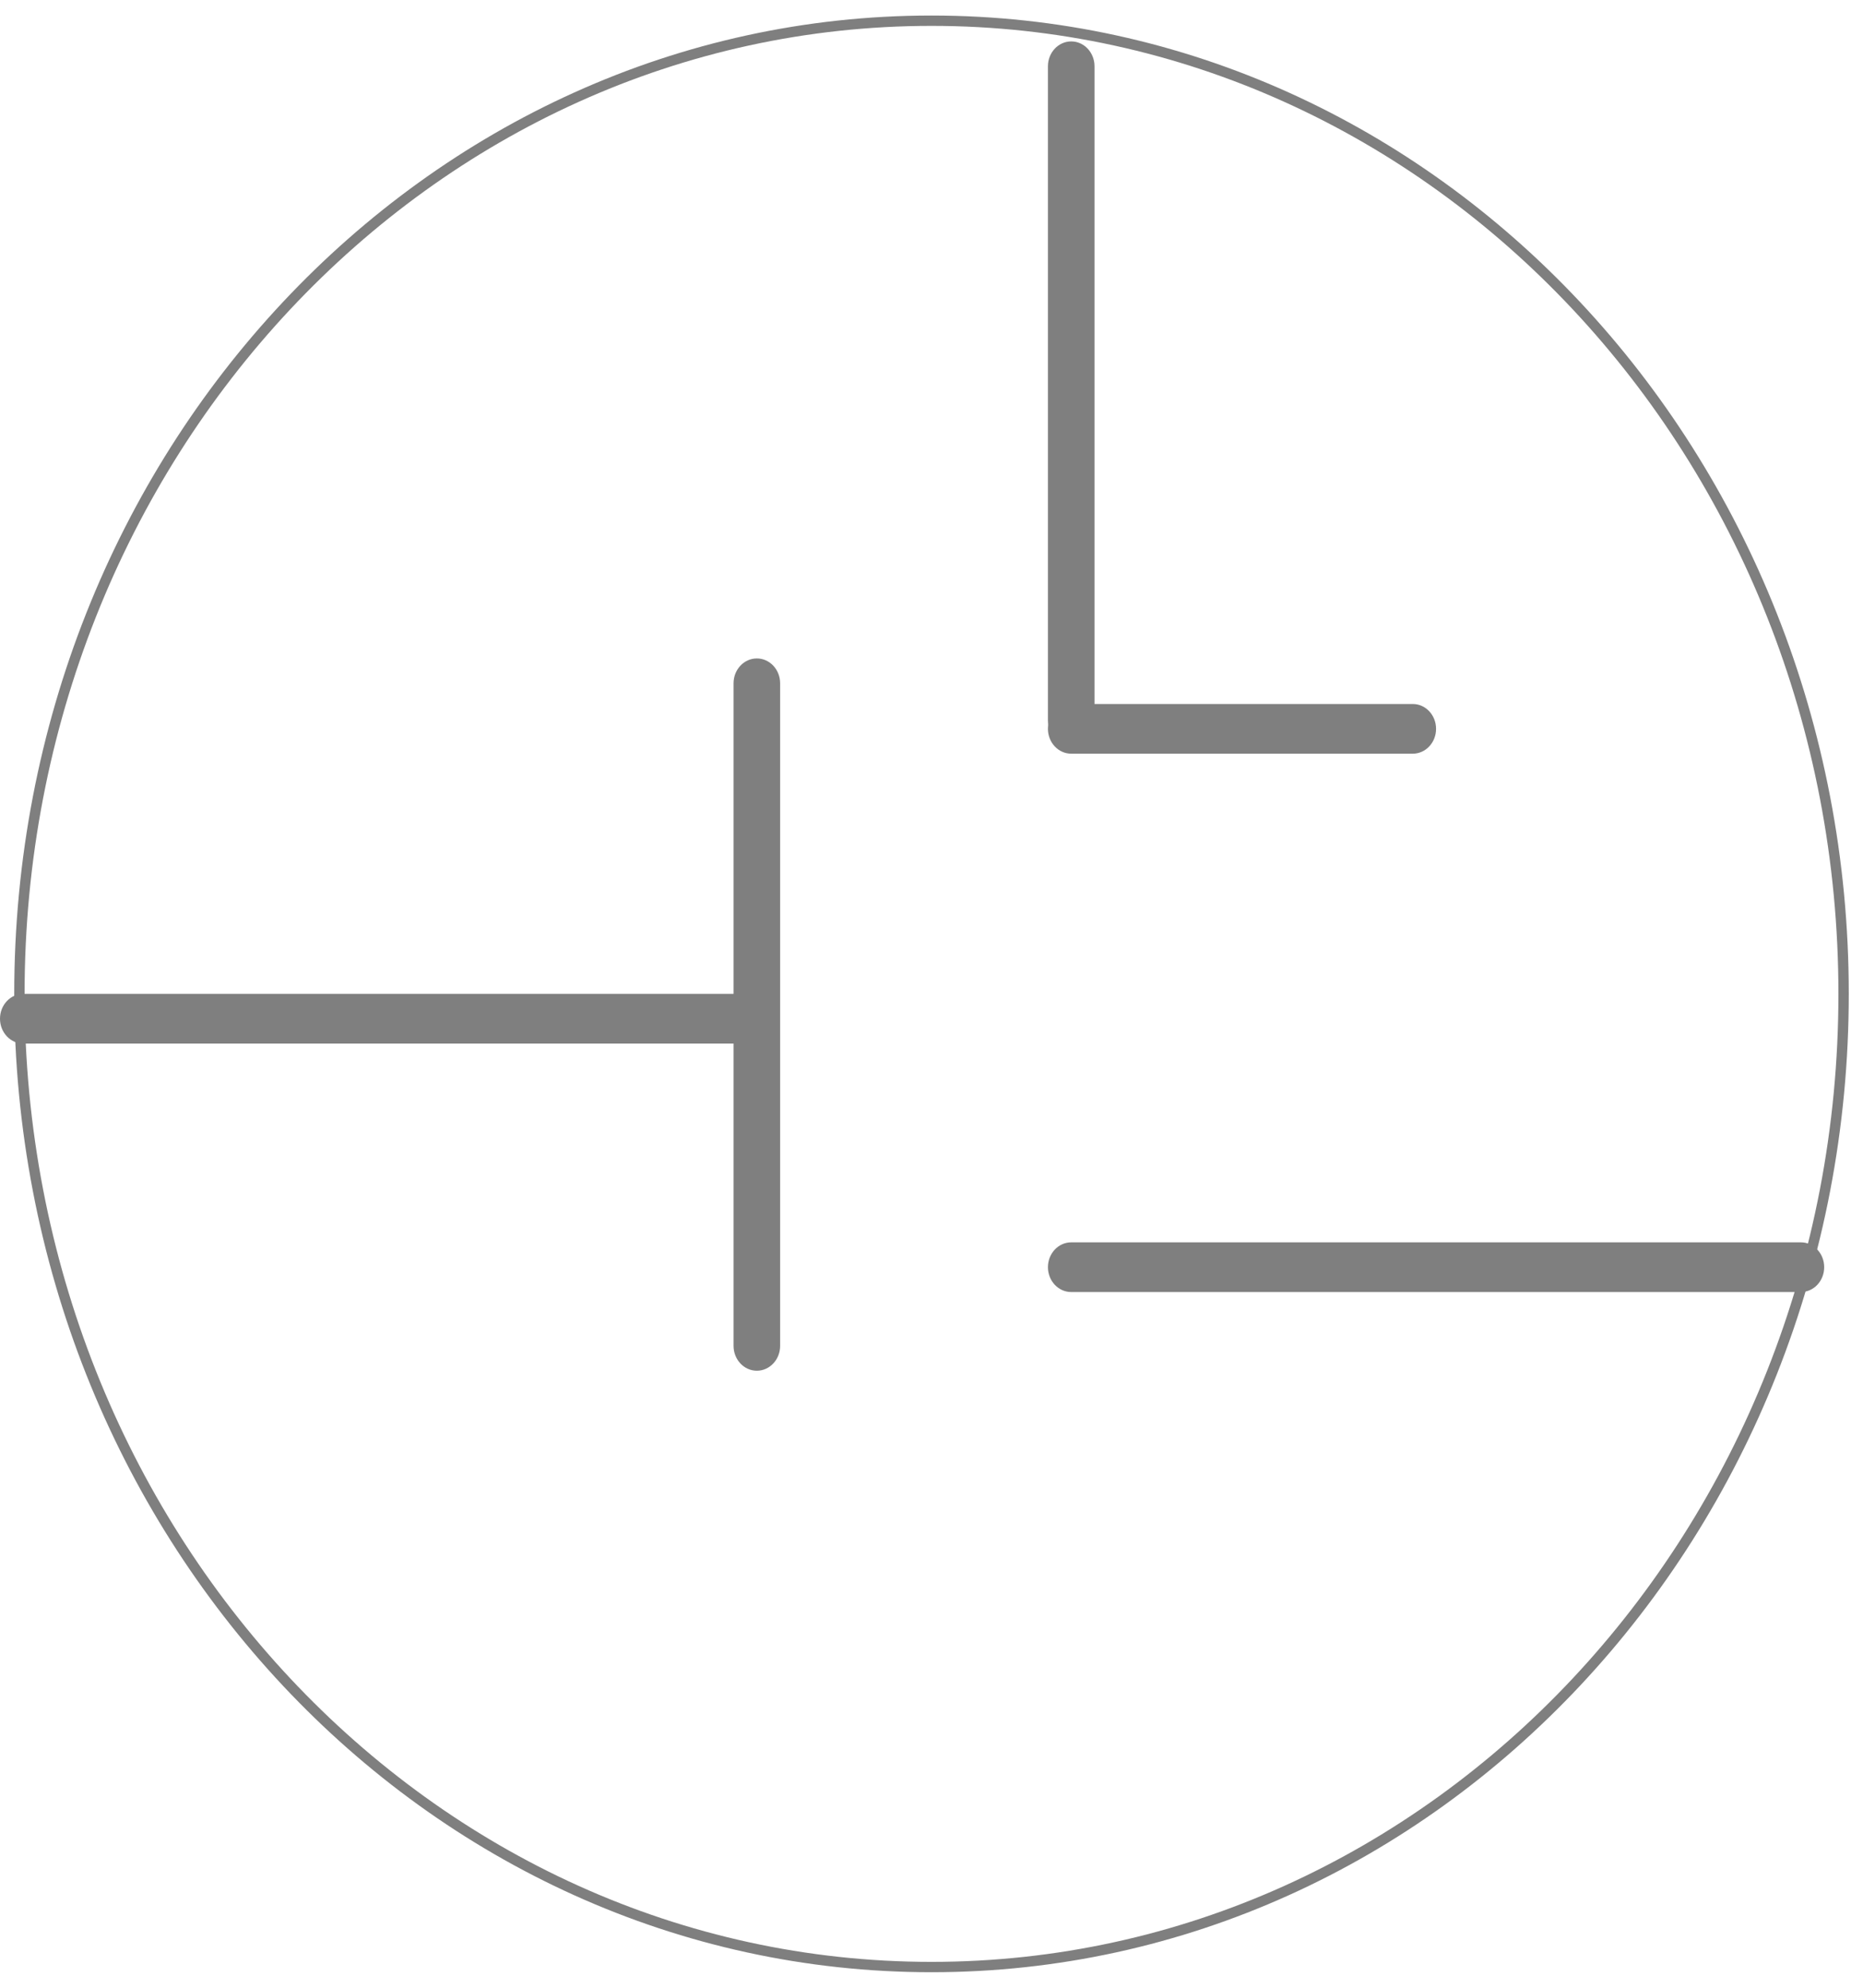 <?xml version="1.0" encoding="UTF-8"?> <svg xmlns="http://www.w3.org/2000/svg" width="180" height="192" viewBox="0 0 180 192" fill="none"> <g clip-path="url(#clip0_488_47)"> <g opacity="0.5"> <path d="M90 190C138.67 190 178.125 147.915 178.125 96C178.125 44.085 138.67 2 90 2C41.33 2 1.875 44.085 1.875 96C1.875 147.915 41.33 190 90 190Z" stroke="black"></path> <path fill-rule="evenodd" clip-rule="evenodd" d="M0 98.4C0 97.074 1.007 96 2.25 96H72.75C73.993 96 75 97.074 75 98.4C75 99.726 73.993 100.8 72.75 100.8H2.25C1.007 100.8 0 99.726 0 98.4Z" fill="black"></path> <path fill-rule="evenodd" clip-rule="evenodd" d="M73.125 63.6C74.368 63.6 75.375 64.674 75.375 66V130C75.375 131.325 74.368 132.4 73.125 132.4C71.882 132.4 70.875 131.325 70.875 130V66C70.875 64.674 71.882 63.6 73.125 63.6Z" fill="black"></path> <path fill-rule="evenodd" clip-rule="evenodd" d="M103.5 4C104.743 4 105.75 5.075 105.75 6.4V69.6C105.75 70.926 104.743 72 103.5 72C102.257 72 101.25 70.926 101.25 69.6V6.4C101.25 5.075 102.257 4 103.5 4Z" fill="black"></path> <path fill-rule="evenodd" clip-rule="evenodd" d="M138.75 70.4C138.75 71.726 137.743 72.8 136.5 72.8H103.5C102.257 72.8 101.25 71.726 101.25 70.4C101.25 69.074 102.257 68 103.5 68H136.5C137.743 68 138.75 69.074 138.75 70.4Z" fill="black"></path> <path fill-rule="evenodd" clip-rule="evenodd" d="M176.25 122.4C176.25 123.726 175.243 124.8 174 124.8H103.5C102.257 124.8 101.25 123.726 101.25 122.4C101.25 121.074 102.257 120 103.5 120H174C175.243 120 176.25 121.074 176.25 122.4Z" fill="black"></path> </g> </g> <defs> <clipPath id="clip0_488_47"> <rect width="45" height="48" fill="white" transform="scale(4)"></rect> </clipPath> </defs> </svg> 